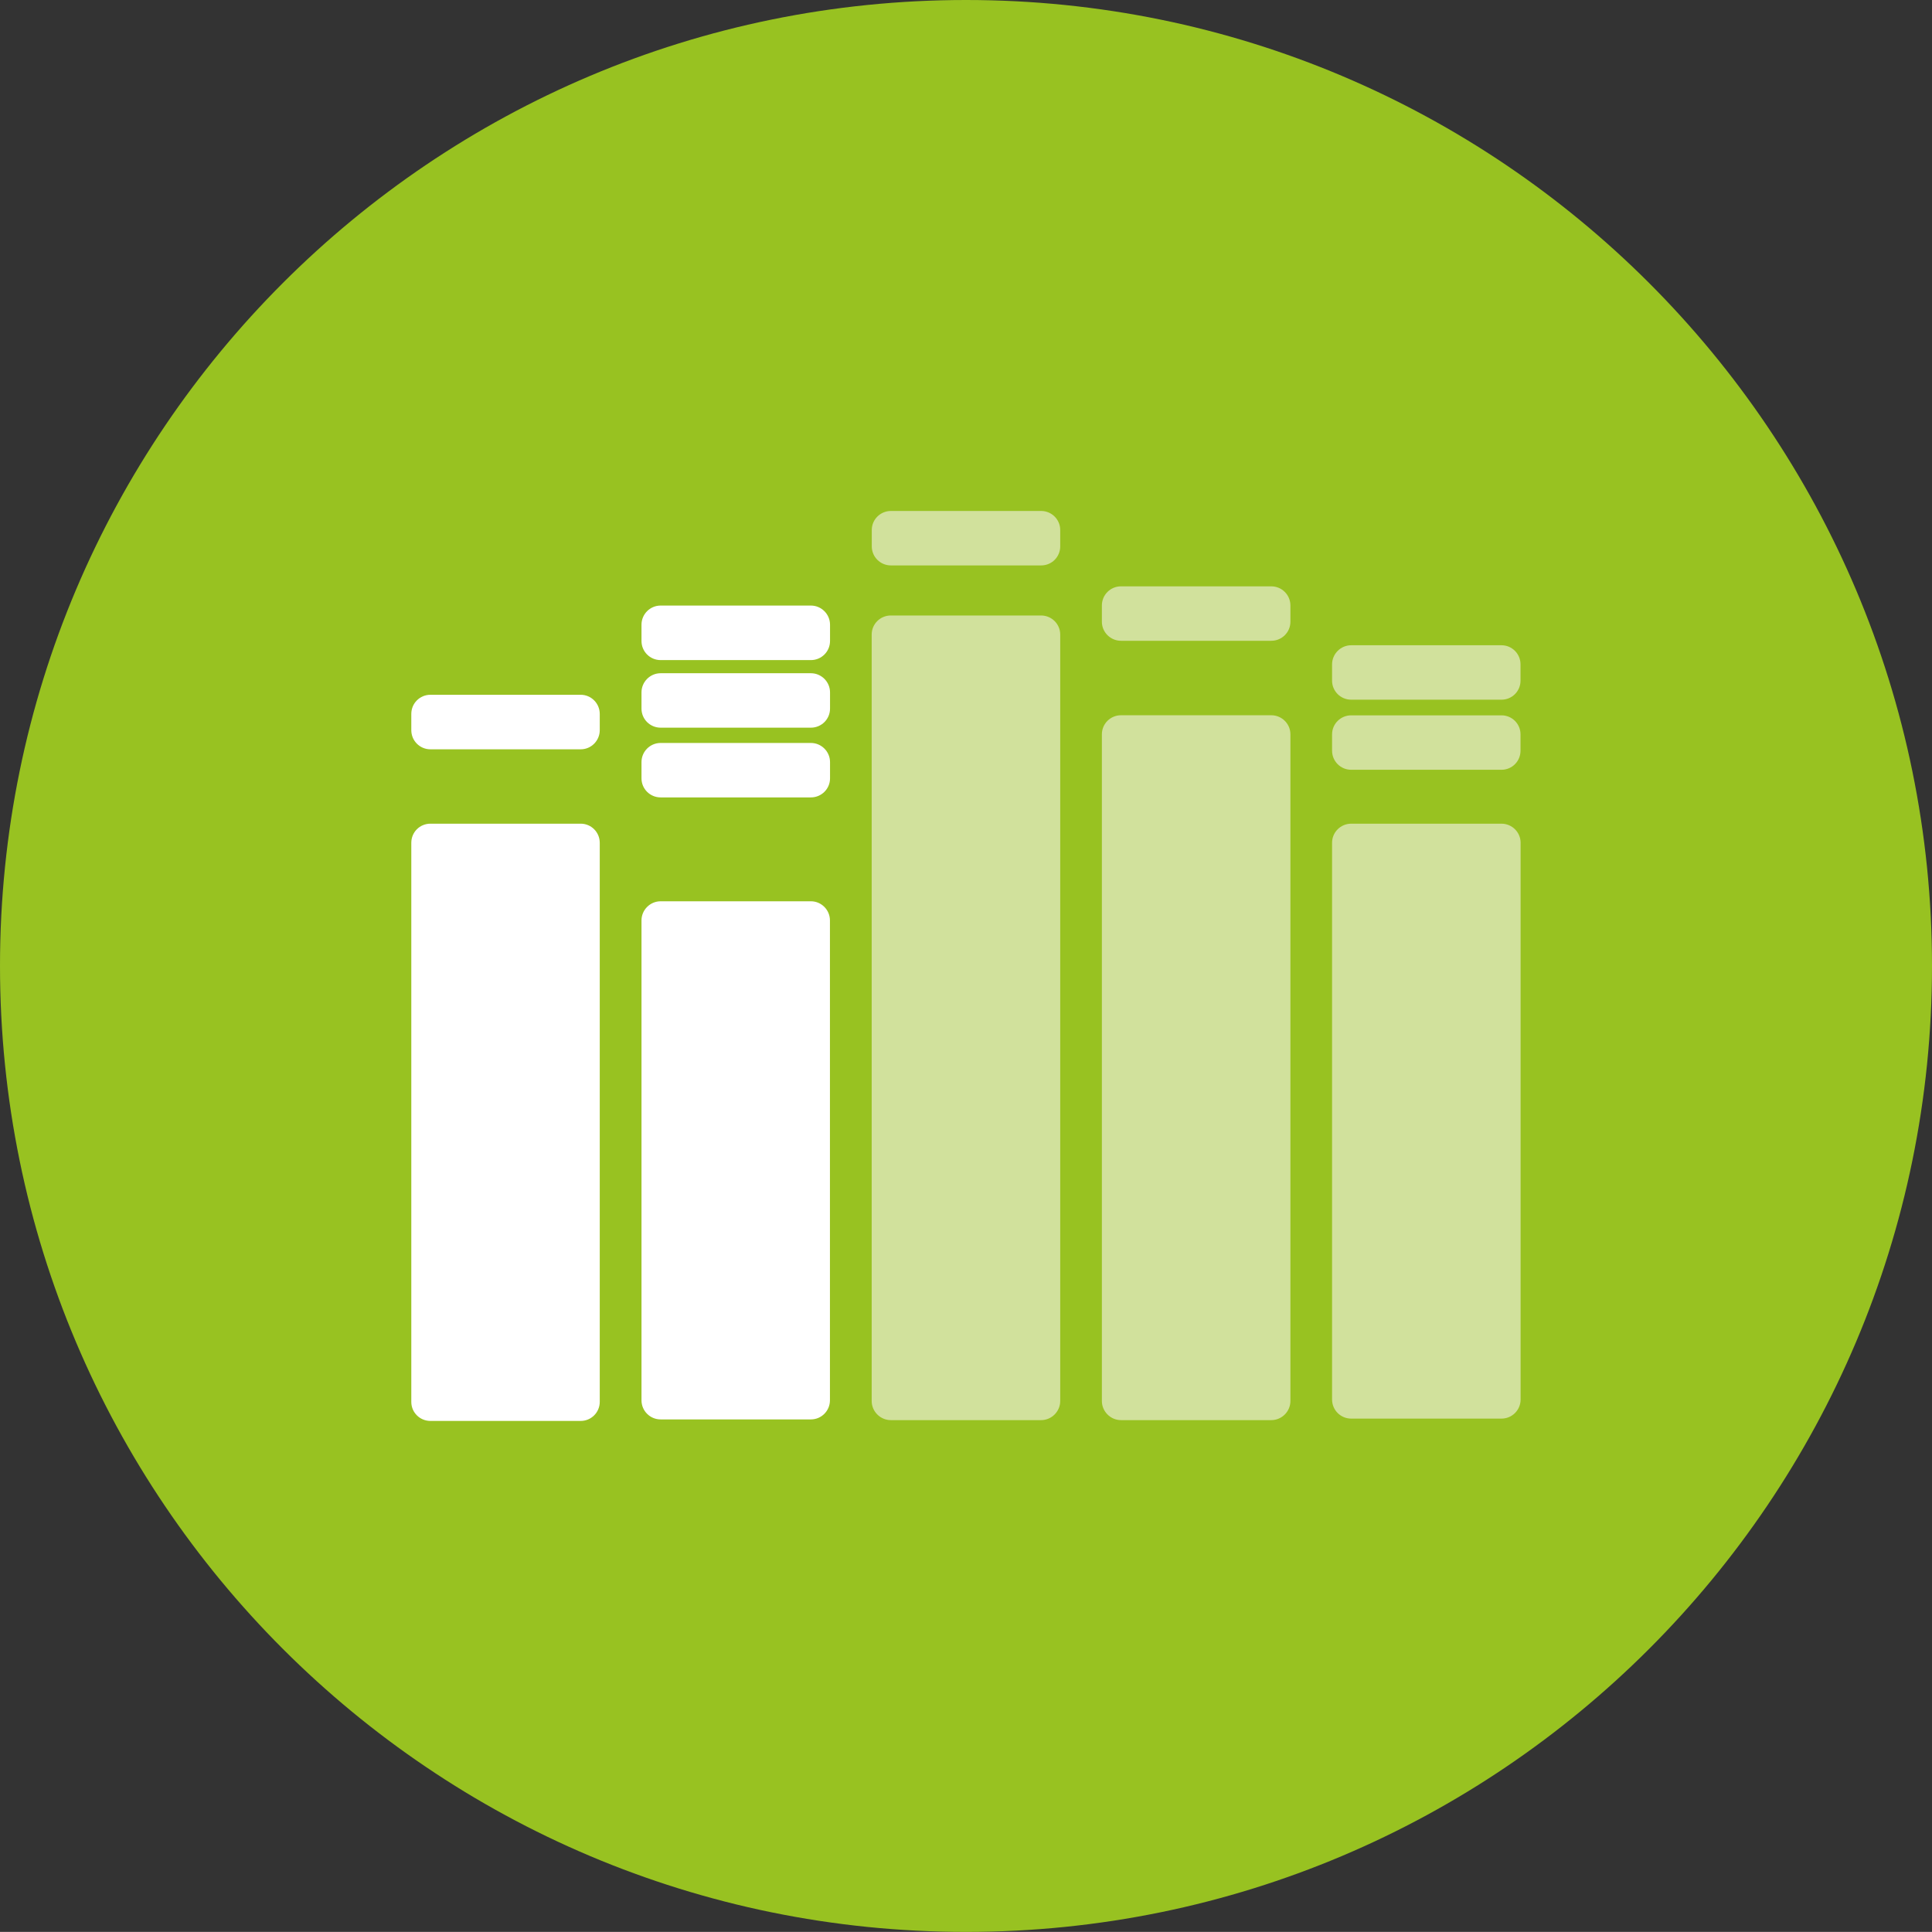 <?xml version="1.0" encoding="UTF-8"?><svg id="Ebene_2" xmlns="http://www.w3.org/2000/svg" viewBox="0 0 216.12 216.11"><rect x="0" y="0" width="216.12" height="216.11" fill="#333333" stroke="none"/><defs><style>.cls-1{fill:#fff;}.cls-2{fill:#98c221;}.cls-3{fill:#d1e19c;}</style></defs><g id="Ebene_1-2"><path class="cls-2" d="m108.06,216.11c59.68,0,108.06-48.39,108.06-108.06S167.73,0,108.06,0,0,48.37,0,108.05s48.38,108.06,108.06,108.06"/><path class="cls-1" d="m64.96,158.95h-16.81c-1.19,0-2.14-.95-2.14-2.13v-62.54c0-1.19.95-2.14,2.14-2.14h16.81c1.17,0,2.13.95,2.13,2.14v62.54c0,1.17-.95,2.13-2.13,2.13"/><path class="cls-1" d="m64.6,158.5h-16.09c-1.13,0-2.04-.94-2.04-2.1v-61.7c0-1.16.91-2.1,2.04-2.1h16.09c1.12,0,2.04.94,2.04,2.1v61.7c0,1.16-.92,2.1-2.04,2.1"/><path class="cls-1" d="m64.96,83.82h-16.81c-1.19,0-2.14-.96-2.14-2.14v-1.82c0-1.18.95-2.14,2.14-2.14h16.81c1.17,0,2.13.96,2.13,2.14v1.82c0,1.17-.95,2.14-2.13,2.14"/><path class="cls-1" d="m64.6,83.36h-16.09c-1.13,0-2.04-.82-2.04-1.82v-1.56c0-1,.91-1.82,2.04-1.82h16.09c1.12,0,2.04.82,2.04,1.82v1.56c0,1-.92,1.82-2.04,1.82"/><path class="cls-3" d="m167.96,158.69h-16.81c-1.18,0-2.14-.95-2.14-2.14v-62.28c0-1.17.96-2.13,2.14-2.13h16.81c1.17,0,2.14.95,2.14,2.13v62.28c0,1.19-.96,2.14-2.14,2.14"/><path class="cls-3" d="m167.6,158.24h-16.09c-1.13,0-2.04-.94-2.04-2.11v-61.43c0-1.17.91-2.1,2.04-2.1h16.09c1.12,0,2.04.93,2.04,2.1v61.43c0,1.17-.92,2.11-2.04,2.11"/><path class="cls-3" d="m167.96,86.11h-16.81c-1.18,0-2.14-.95-2.14-2.14v-1.82c0-1.18.96-2.13,2.14-2.13h16.81c1.18,0,2.13.95,2.13,2.13v1.82c0,1.19-.95,2.14-2.13,2.14"/><path class="cls-3" d="m167.6,85.65h-16.09c-1.13,0-2.04-.81-2.04-1.82v-1.56c0-1,.91-1.81,2.04-1.81h16.09c1.12,0,2.04.82,2.04,1.81v1.56c0,1.01-.92,1.82-2.04,1.82"/><path class="cls-3" d="m167.96,78.27h-16.81c-1.18,0-2.14-.95-2.14-2.13v-1.82c0-1.17.96-2.14,2.14-2.14h16.81c1.18,0,2.13.96,2.13,2.14v1.82c0,1.18-.95,2.13-2.13,2.13"/><path class="cls-3" d="m167.6,77.81h-16.09c-1.13,0-2.04-.81-2.04-1.81v-1.56c0-1,.91-1.82,2.04-1.82h16.09c1.12,0,2.04.82,2.04,1.82v1.56c0,1-.92,1.81-2.04,1.81"/><path class="cls-3" d="m142.21,158.86h-16.81c-1.17,0-2.14-.96-2.14-2.14v-74.58c0-1.18.96-2.13,2.14-2.13h16.81c1.17,0,2.14.95,2.14,2.13v74.58c0,1.17-.96,2.14-2.14,2.14"/><path class="cls-3" d="m141.85,158.41h-16.08c-1.13,0-2.05-.95-2.05-2.11v-73.73c0-1.16.92-2.1,2.05-2.1h16.08c1.12,0,2.04.94,2.04,2.1v73.73c0,1.16-.92,2.11-2.04,2.11"/><path class="cls-3" d="m142.21,71.68h-16.81c-1.17,0-2.14-.95-2.14-2.13v-1.82c0-1.19.96-2.14,2.14-2.14h16.81c1.17,0,2.14.95,2.14,2.14v1.82c0,1.18-.96,2.13-2.14,2.13"/><path class="cls-3" d="m141.85,71.23h-16.08c-1.13,0-2.05-.81-2.05-1.82v-1.55c0-1,.92-1.82,2.05-1.82h16.08c1.12,0,2.04.82,2.04,1.82v1.55c0,1.01-.92,1.82-2.04,1.82"/><path class="cls-3" d="m116.46,158.86h-16.81c-1.17,0-2.14-.96-2.14-2.14v-85.74c0-1.18.96-2.13,2.14-2.13h16.81c1.17,0,2.14.95,2.14,2.13v85.74c0,1.17-.96,2.14-2.14,2.14"/><path class="cls-3" d="m116.1,158.41h-16.08c-1.13,0-2.05-.95-2.05-2.11v-84.89c0-1.16.92-2.1,2.05-2.1h16.08c1.12,0,2.04.94,2.04,2.1v84.89c0,1.16-.92,2.11-2.04,2.11"/><path class="cls-3" d="m116.47,63.25h-16.81c-1.18,0-2.14-.95-2.14-2.13v-1.83c0-1.18.96-2.13,2.14-2.13h16.81c1.17,0,2.13.95,2.13,2.13v1.83c0,1.18-.95,2.13-2.13,2.13"/><path class="cls-3" d="m116.1,62.8h-16.09c-1.13,0-2.04-.81-2.04-1.81v-1.56c0-1.01.91-1.82,2.04-1.82h16.09c1.12,0,2.04.81,2.04,1.82v1.56c0,1-.92,1.81-2.04,1.81"/><path class="cls-1" d="m90.71,158.78h-16.81c-1.18,0-2.14-.95-2.14-2.14v-53.68c0-1.17.96-2.14,2.14-2.14h16.81c1.17,0,2.13.96,2.13,2.14v53.68c0,1.18-.95,2.14-2.13,2.14"/><path class="cls-1" d="m90.35,158.33h-16.09c-1.13,0-2.04-.94-2.04-2.1v-52.84c0-1.16.91-2.1,2.04-2.1h16.09c1.12,0,2.04.94,2.04,2.1v52.84c0,1.16-.92,2.1-2.04,2.1"/><path class="cls-1" d="m90.71,89.2h-16.81c-1.18,0-2.14-.95-2.14-2.13v-1.82c0-1.18.96-2.14,2.14-2.14h16.81c1.17,0,2.14.96,2.14,2.14v1.82c0,1.18-.96,2.13-2.14,2.13"/><path class="cls-1" d="m90.35,88.74h-16.09c-1.13,0-2.04-.81-2.04-1.81v-1.56c0-1,.91-1.82,2.04-1.82h16.09c1.12,0,2.04.82,2.04,1.82v1.56c0,1-.92,1.81-2.04,1.81"/><path class="cls-1" d="m90.71,81.4h-16.81c-1.18,0-2.14-.95-2.14-2.13v-1.82c0-1.17.96-2.14,2.14-2.14h16.81c1.17,0,2.14.96,2.14,2.14v1.82c0,1.18-.96,2.13-2.14,2.13"/><path class="cls-1" d="m90.35,80.95h-16.09c-1.13,0-2.04-.81-2.04-1.81v-1.56c0-1,.91-1.82,2.04-1.82h16.09c1.12,0,2.04.82,2.04,1.82v1.56c0,1-.92,1.81-2.04,1.81"/><path class="cls-1" d="m90.71,73.84h-16.81c-1.18,0-2.14-.95-2.14-2.14v-1.82c0-1.18.96-2.14,2.14-2.14h16.81c1.17,0,2.14.96,2.14,2.14v1.82c0,1.19-.96,2.14-2.14,2.14"/><path class="cls-1" d="m90.35,73.39h-16.09c-1.13,0-2.04-.81-2.04-1.82v-1.55c0-1.01.91-1.83,2.04-1.83h16.09c1.12,0,2.04.82,2.04,1.83v1.55c0,1.01-.92,1.82-2.04,1.82"/></g></svg>